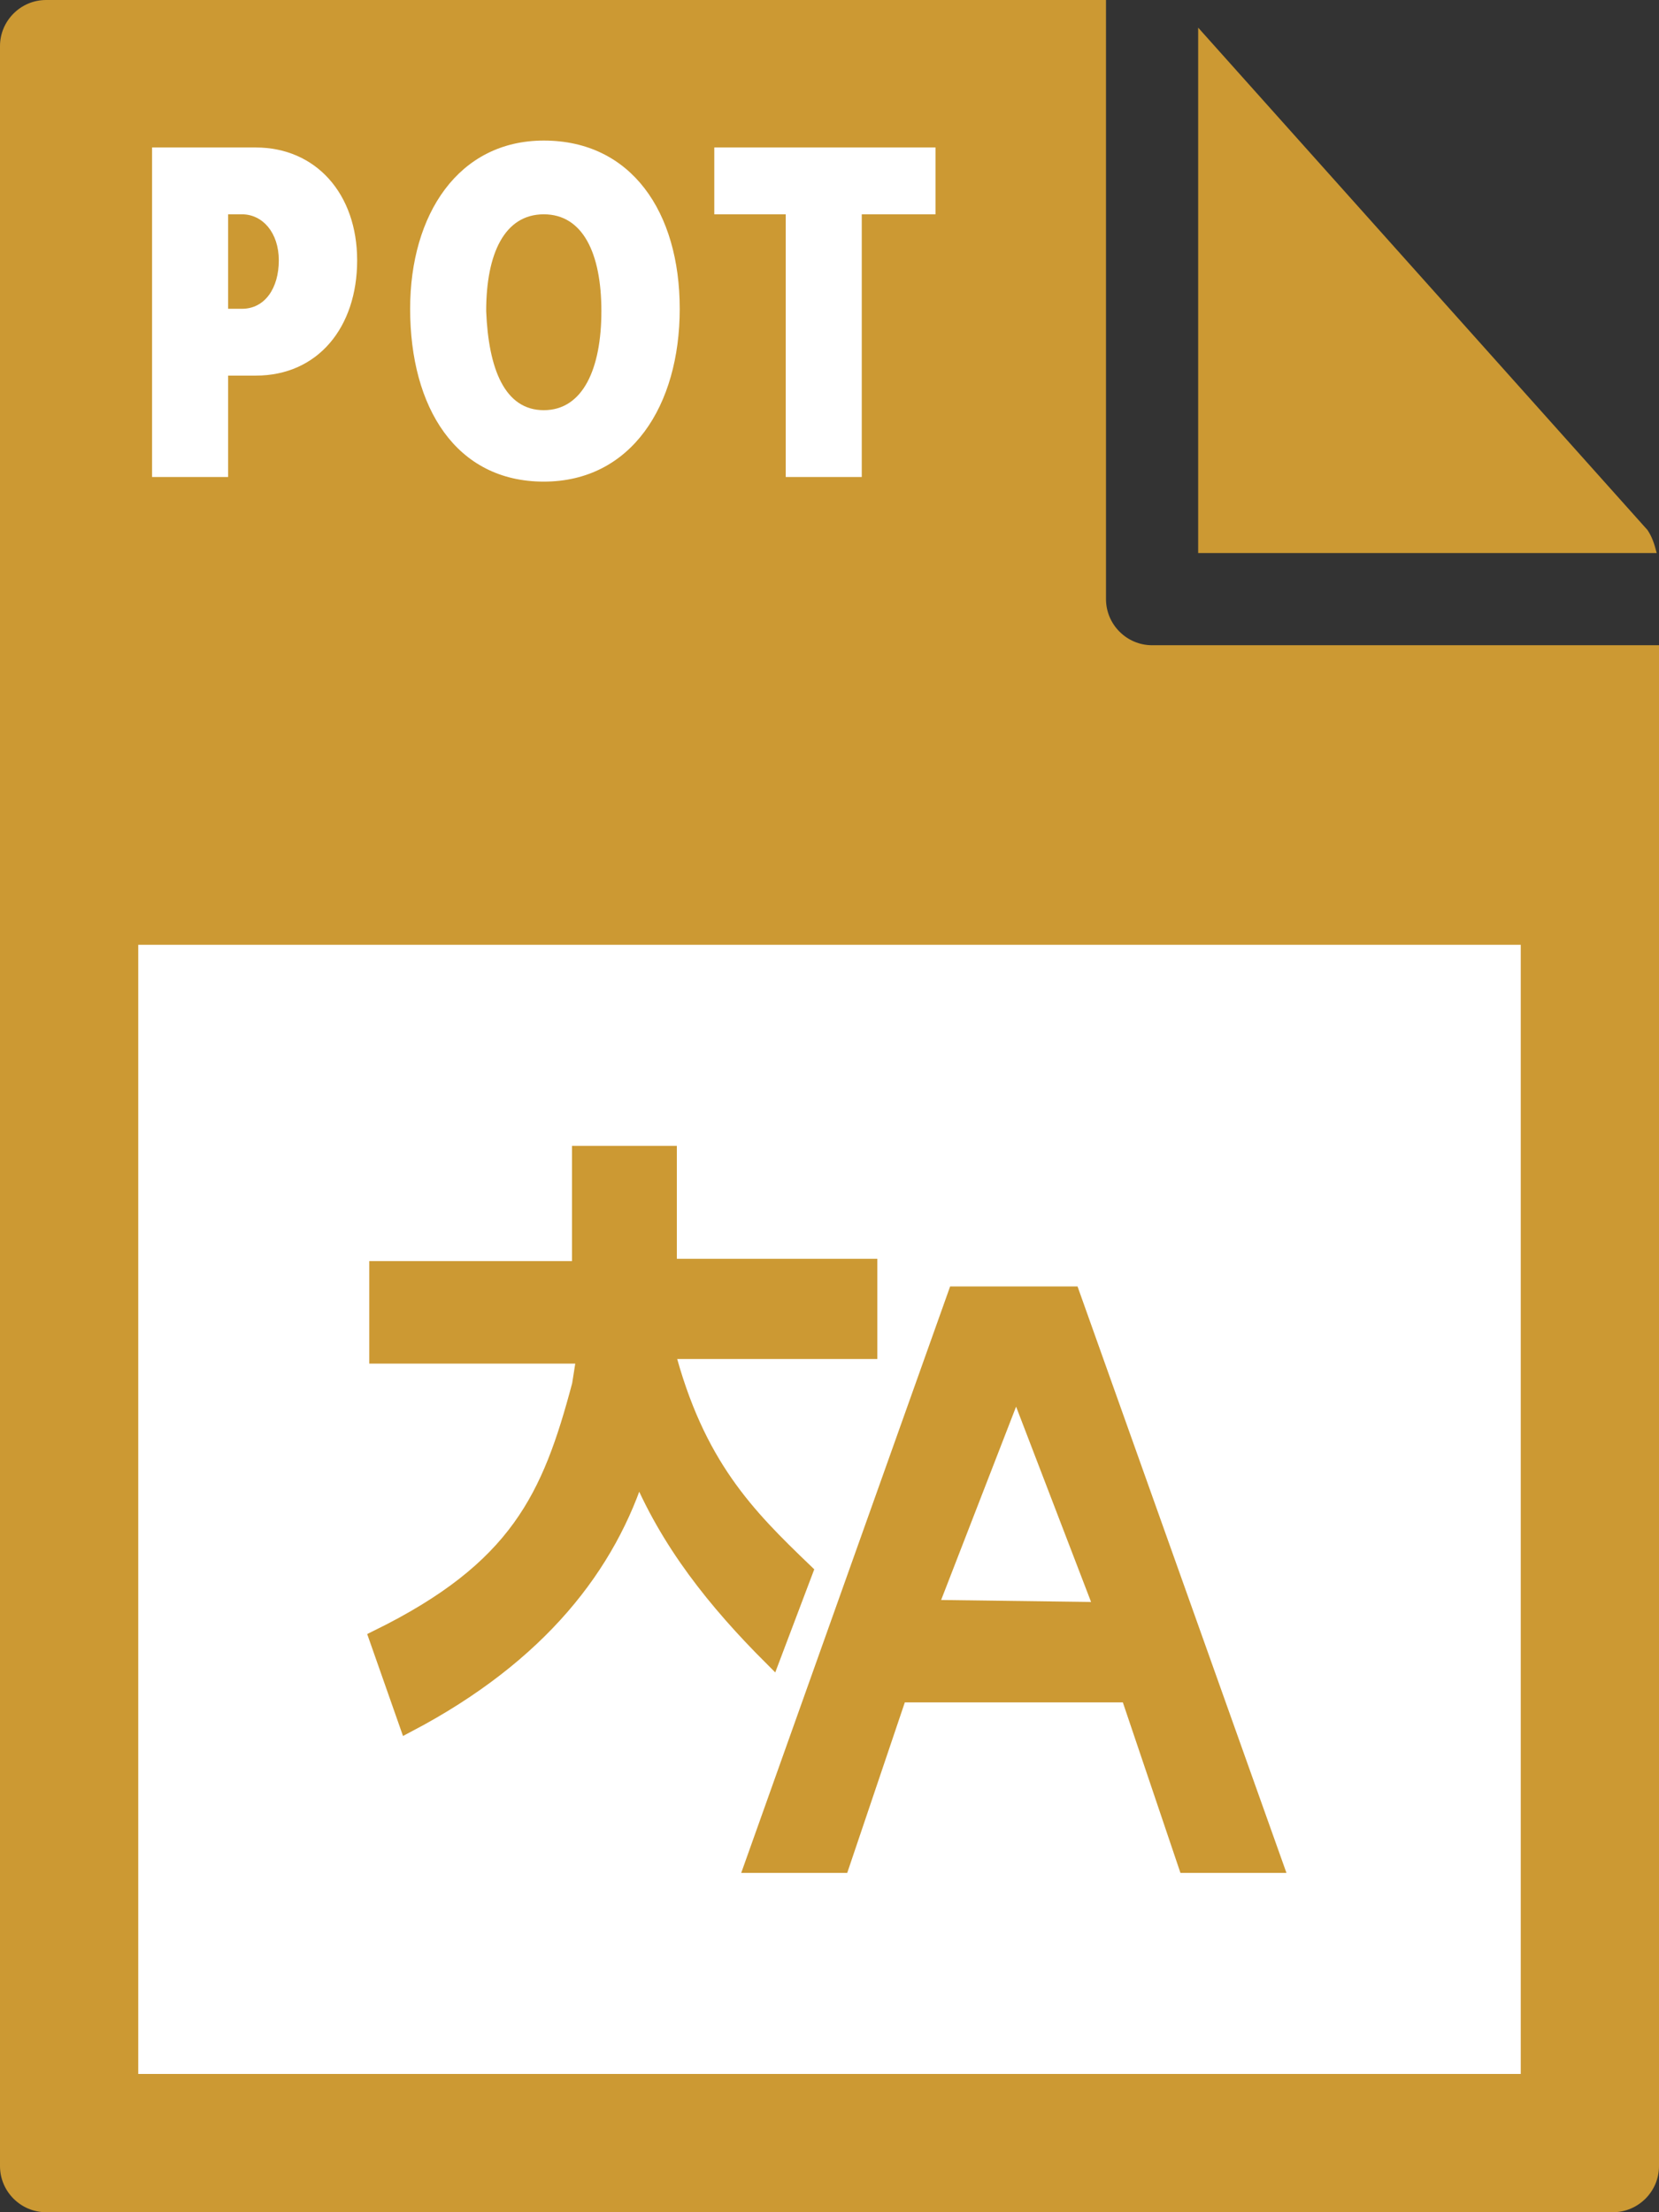 <?xml version="1.0" encoding="utf-8"?>
<!-- Generator: Adobe Illustrator 21.1.0, SVG Export Plug-In . SVG Version: 6.00 Build 0)  -->
<svg version="1.1" id="Layer_1" xmlns="http://www.w3.org/2000/svg" xmlns:xlink="http://www.w3.org/1999/xlink" x="0px" y="0px"
	 viewBox="0 0 72 96" style="enable-background:new 0 0 72 96;" xml:space="preserve">
<rect x="0" y="0" width="72" height="96" fill="#333333" stroke="none"/>
<style type="text/css">
	.st0{fill:#CC9933;}
	.st1{fill:#FFFFFF;}
	.st2{fill:#CC9933;stroke:#CC9933;stroke-width:0.75;stroke-miterlimit:10;}
</style>
<g>
	<path class="st0" d="M0,2l0,92c0,1.1,0.9,2,2,2h68c1.1,0,2-0.9,2-2V28H50c-1.1,0-2-0.9-2-2V0L2,0C0.9,0,0,0.9,0,2z"/>
	<path class="st0" d="M71.9,24c-0.1-0.4-0.2-0.7-0.4-1L52,1.2V24H71.9z"/>
</g>
<rect x="6" y="41" class="st1" width="60" height="49"/>
<g>
	<path class="st1" d="M6.6,6.4h4.5c2.6,0,4.4,2,4.4,4.9c0,2.9-1.7,5-4.4,5H9.9v4.4H6.6V6.4z M10.5,13.4c1,0,1.6-0.9,1.6-2.1
		s-0.7-2-1.6-2H9.9v4.1H10.5z"/>
	<path class="st1" d="M23.6,6.1c3.8,0,5.9,3.1,5.9,7.3c0,4.2-2.1,7.5-5.9,7.5s-5.8-3.2-5.8-7.5C17.8,9.3,19.9,6.1,23.6,6.1z
		 M23.6,17.8c1.7,0,2.5-1.8,2.5-4.3c0-2.5-0.8-4.2-2.5-4.2s-2.5,1.7-2.5,4.2C21.2,16,21.9,17.8,23.6,17.8z"/>
	<path class="st1" d="M34.2,9.3H31V6.4h9.6v2.9h-3.2v11.4h-3.3V9.3z"/>
</g>
<g>
	<path class="st2" d="M34.9,68.2c-2.5-2.4-4.7-4.6-6-9.6h8.8V55H29v-4.9h-3.8v5h-8.8v3.7h9c0,0-0.1,0.7-0.2,1.3
		c-1.3,4.9-2.7,8-8.8,11l1.3,3.7c5.7-3,8.7-6.9,10-11.1c1.3,3.2,3.4,5.8,5.8,8.2L34.9,68.2z"/>
	<path class="st2" d="M46.5,56.2h-5l-8.8,24.7h3.8l2.5-7.4h10l2.5,7.4h3.8L46.5,56.2z M40.3,69.8l3.8-9.8l3.8,9.9L40.3,69.8
		L40.3,69.8z"/>
</g>
</svg>
